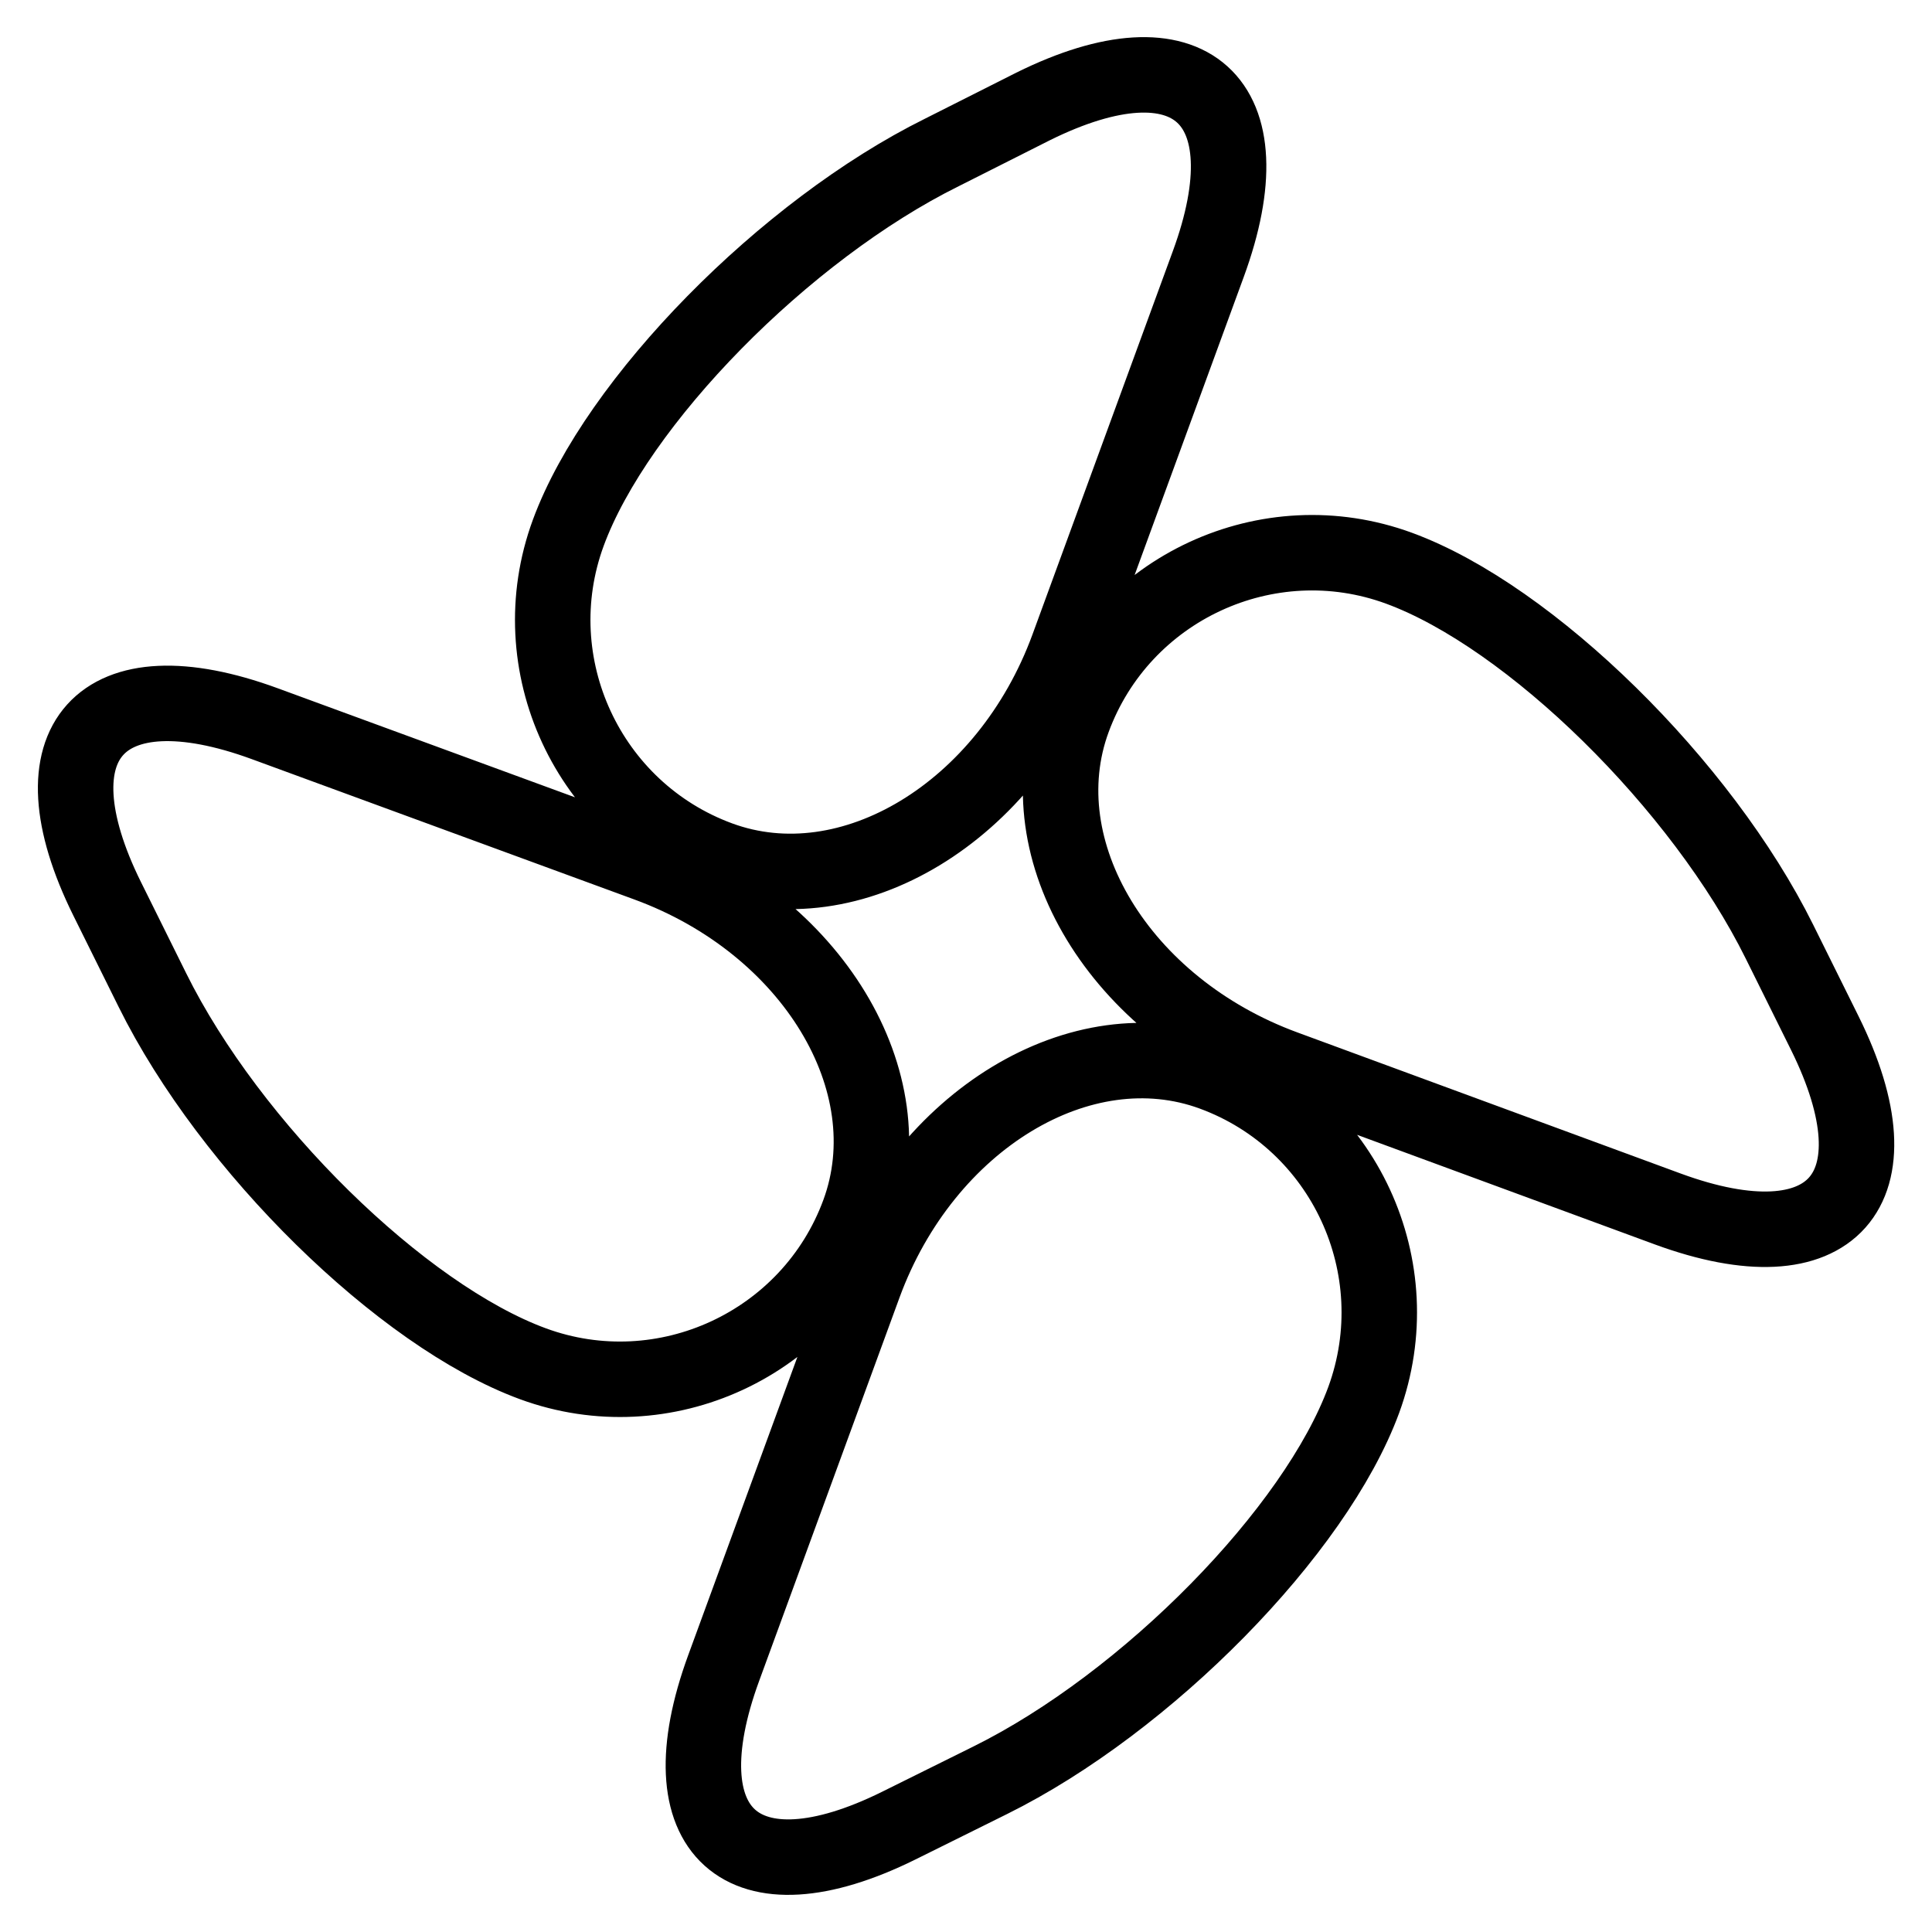 <?xml version="1.0" encoding="utf-8"?>
<!-- Svg Vector Icons : http://www.onlinewebfonts.com/icon -->
<!DOCTYPE svg PUBLIC "-//W3C//DTD SVG 1.1//EN" "http://www.w3.org/Graphics/SVG/1.1/DTD/svg11.dtd">
<svg version="1.1" xmlns="http://www.w3.org/2000/svg" xmlns:xlink="http://www.w3.org/1999/xlink" x="0px" y="0px" viewBox="0 0 256 256" enable-background="new 0 0 256 256" xml:space="preserve">
<g> <path stroke-width="10" fill-opacity="0" stroke="#000000"  d="M95.3,113.8c17.4,6.4,38.2-6.2,46.2-28L160.1,35c8-21.8-2.4-31.2-23.2-20.9l-12.1,6.1 c-20.8,10.3-43.1,33-49.5,50.4C68.9,88,77.9,107.4,95.3,113.8z M113.8,160.7c6.4-17.4-6.2-38.2-28-46.2L35.1,95.9 c-21.8-8-31.2,2.4-20.9,23.2l6,12.1c10.3,20.8,33,43.1,50.4,49.5C88,187.1,107.4,178.1,113.8,160.7z M241.8,136.9l-6-12.1 c-10.3-20.8-33-43.1-50.4-49.5c-17.4-6.4-36.8,2.6-43.2,20c-6.4,17.4,6.2,38.2,28,46.2l50.8,18.7 C242.8,168.2,252.1,157.7,241.8,136.9z M160.7,142.2c-17.4-6.4-38.2,6.2-46.2,28L95.9,221c-8,21.8,2.4,31.2,23.2,20.9l12.1-6 c20.8-10.3,43.1-33,49.5-50.4C187.1,168,178.1,148.6,160.7,142.2z"/></g>
</svg>